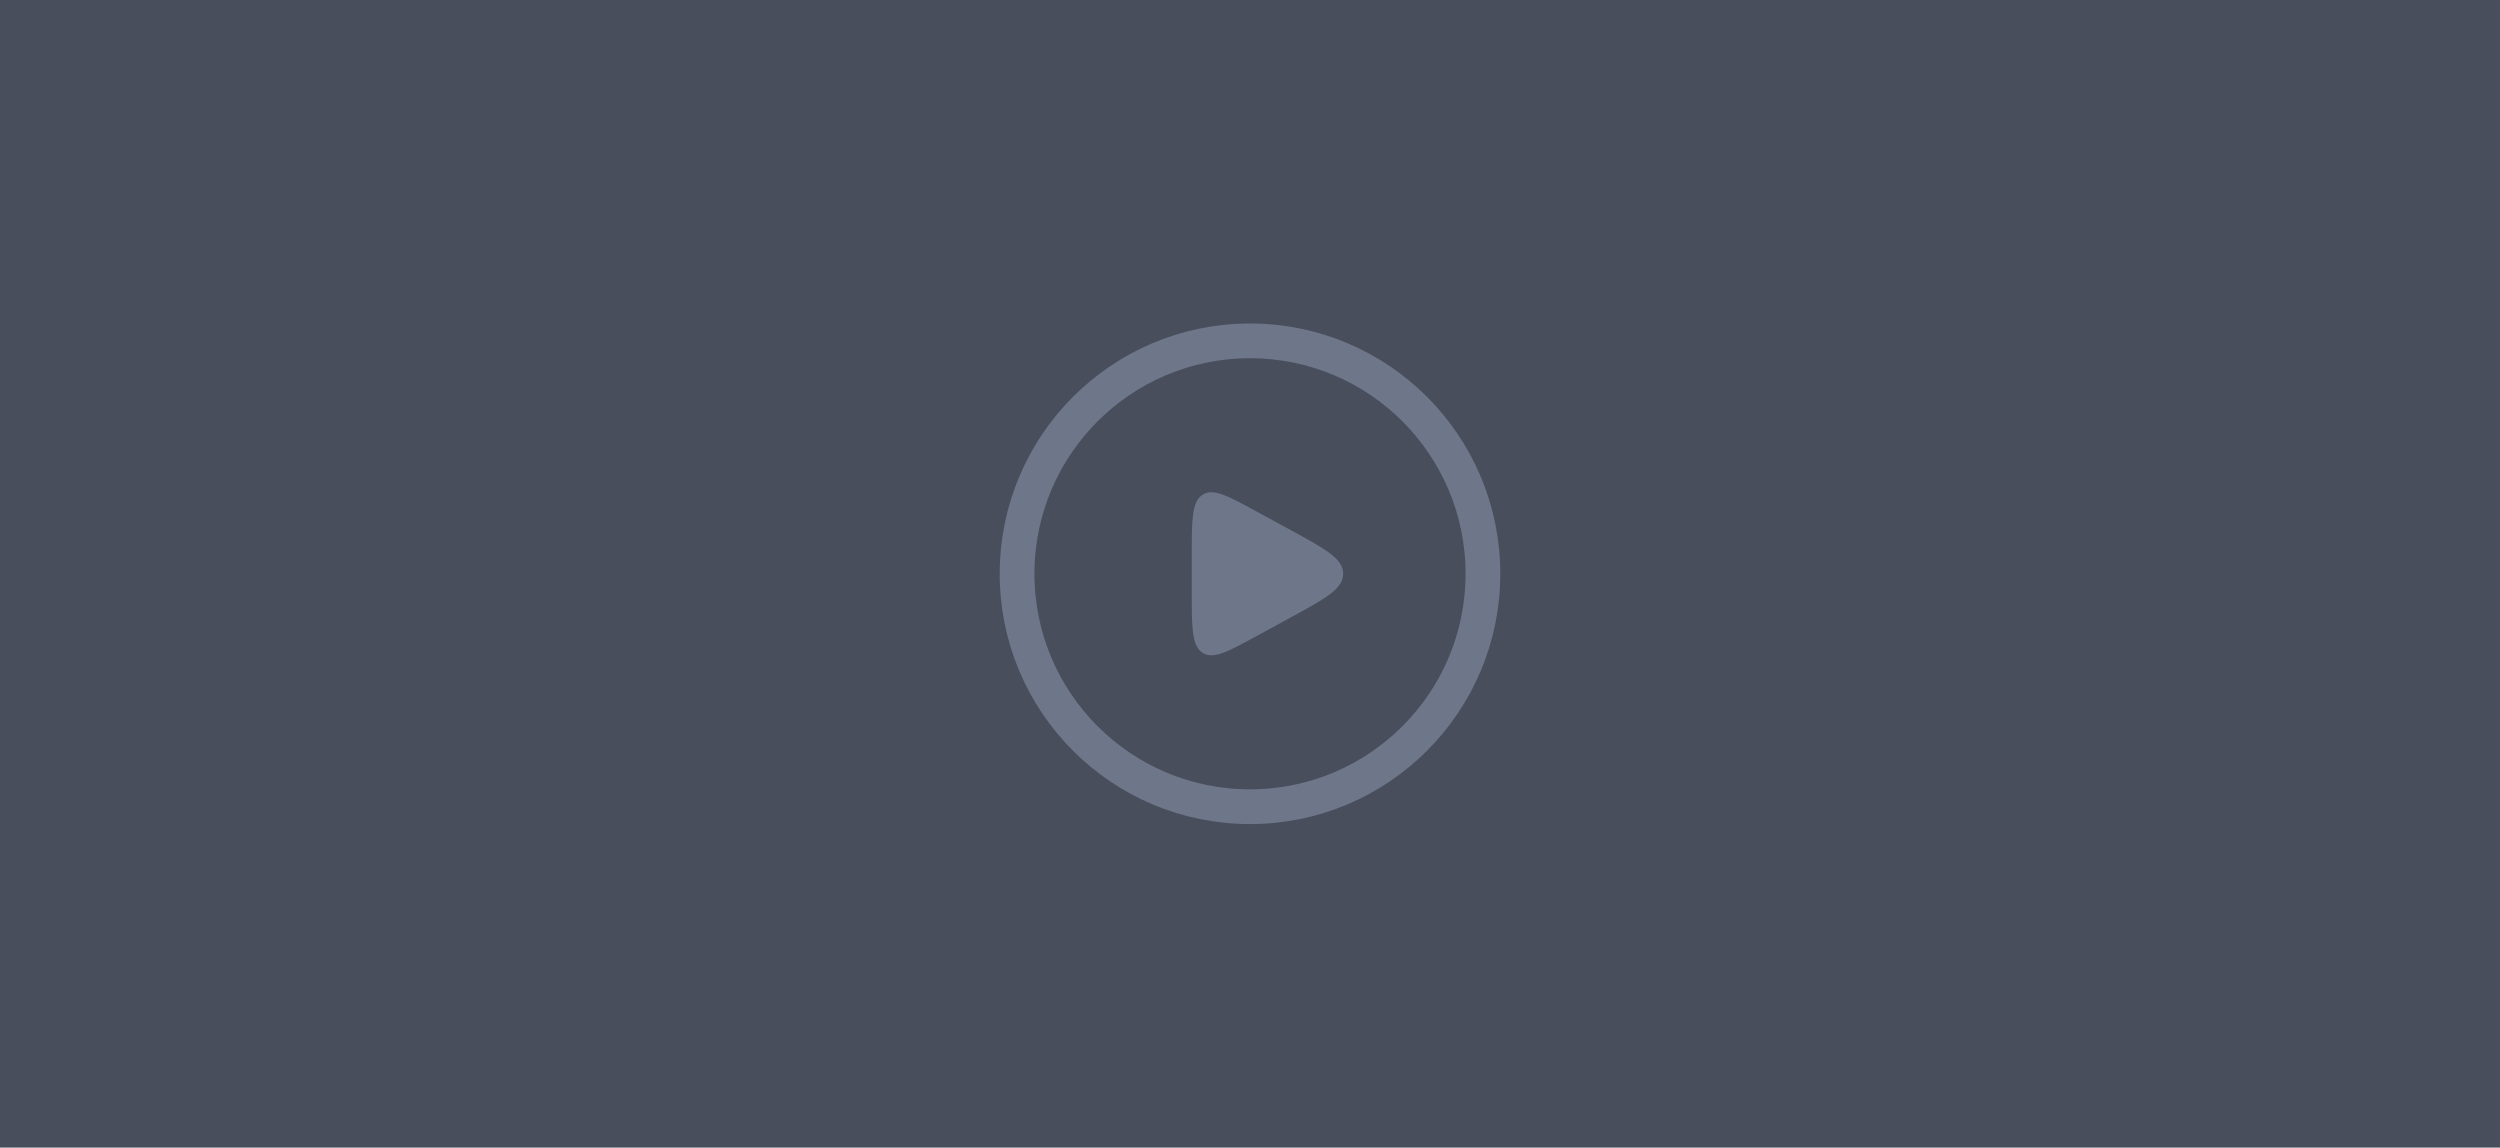 <?xml version="1.0" encoding="UTF-8"?> <svg xmlns="http://www.w3.org/2000/svg" width="1440" height="661" viewBox="0 0 1440 661" fill="none"><path fill="#484E5C" d="M0 0h1440v661H0z"></path><path d="M720 464.666c74.098 0 134.167-60.068 134.167-134.166 0-74.099-60.069-134.167-134.167-134.167S585.833 256.401 585.833 330.5c0 74.098 60.069 134.166 134.167 134.166Z" stroke="#6E7789" stroke-width="20"></path><path d="M686.458 319.763v21.472c0 20.384 0 30.576 6.115 34.696s14.477-.439 31.204-9.554l19.698-10.737c20.128-10.97 30.192-16.455 30.192-25.141s-10.064-14.17-30.192-25.14l-19.698-10.737c-16.727-9.115-25.089-13.673-31.204-9.554-6.115 4.12-6.115 14.311-6.115 34.695" fill="#6E7789"></path></svg> 